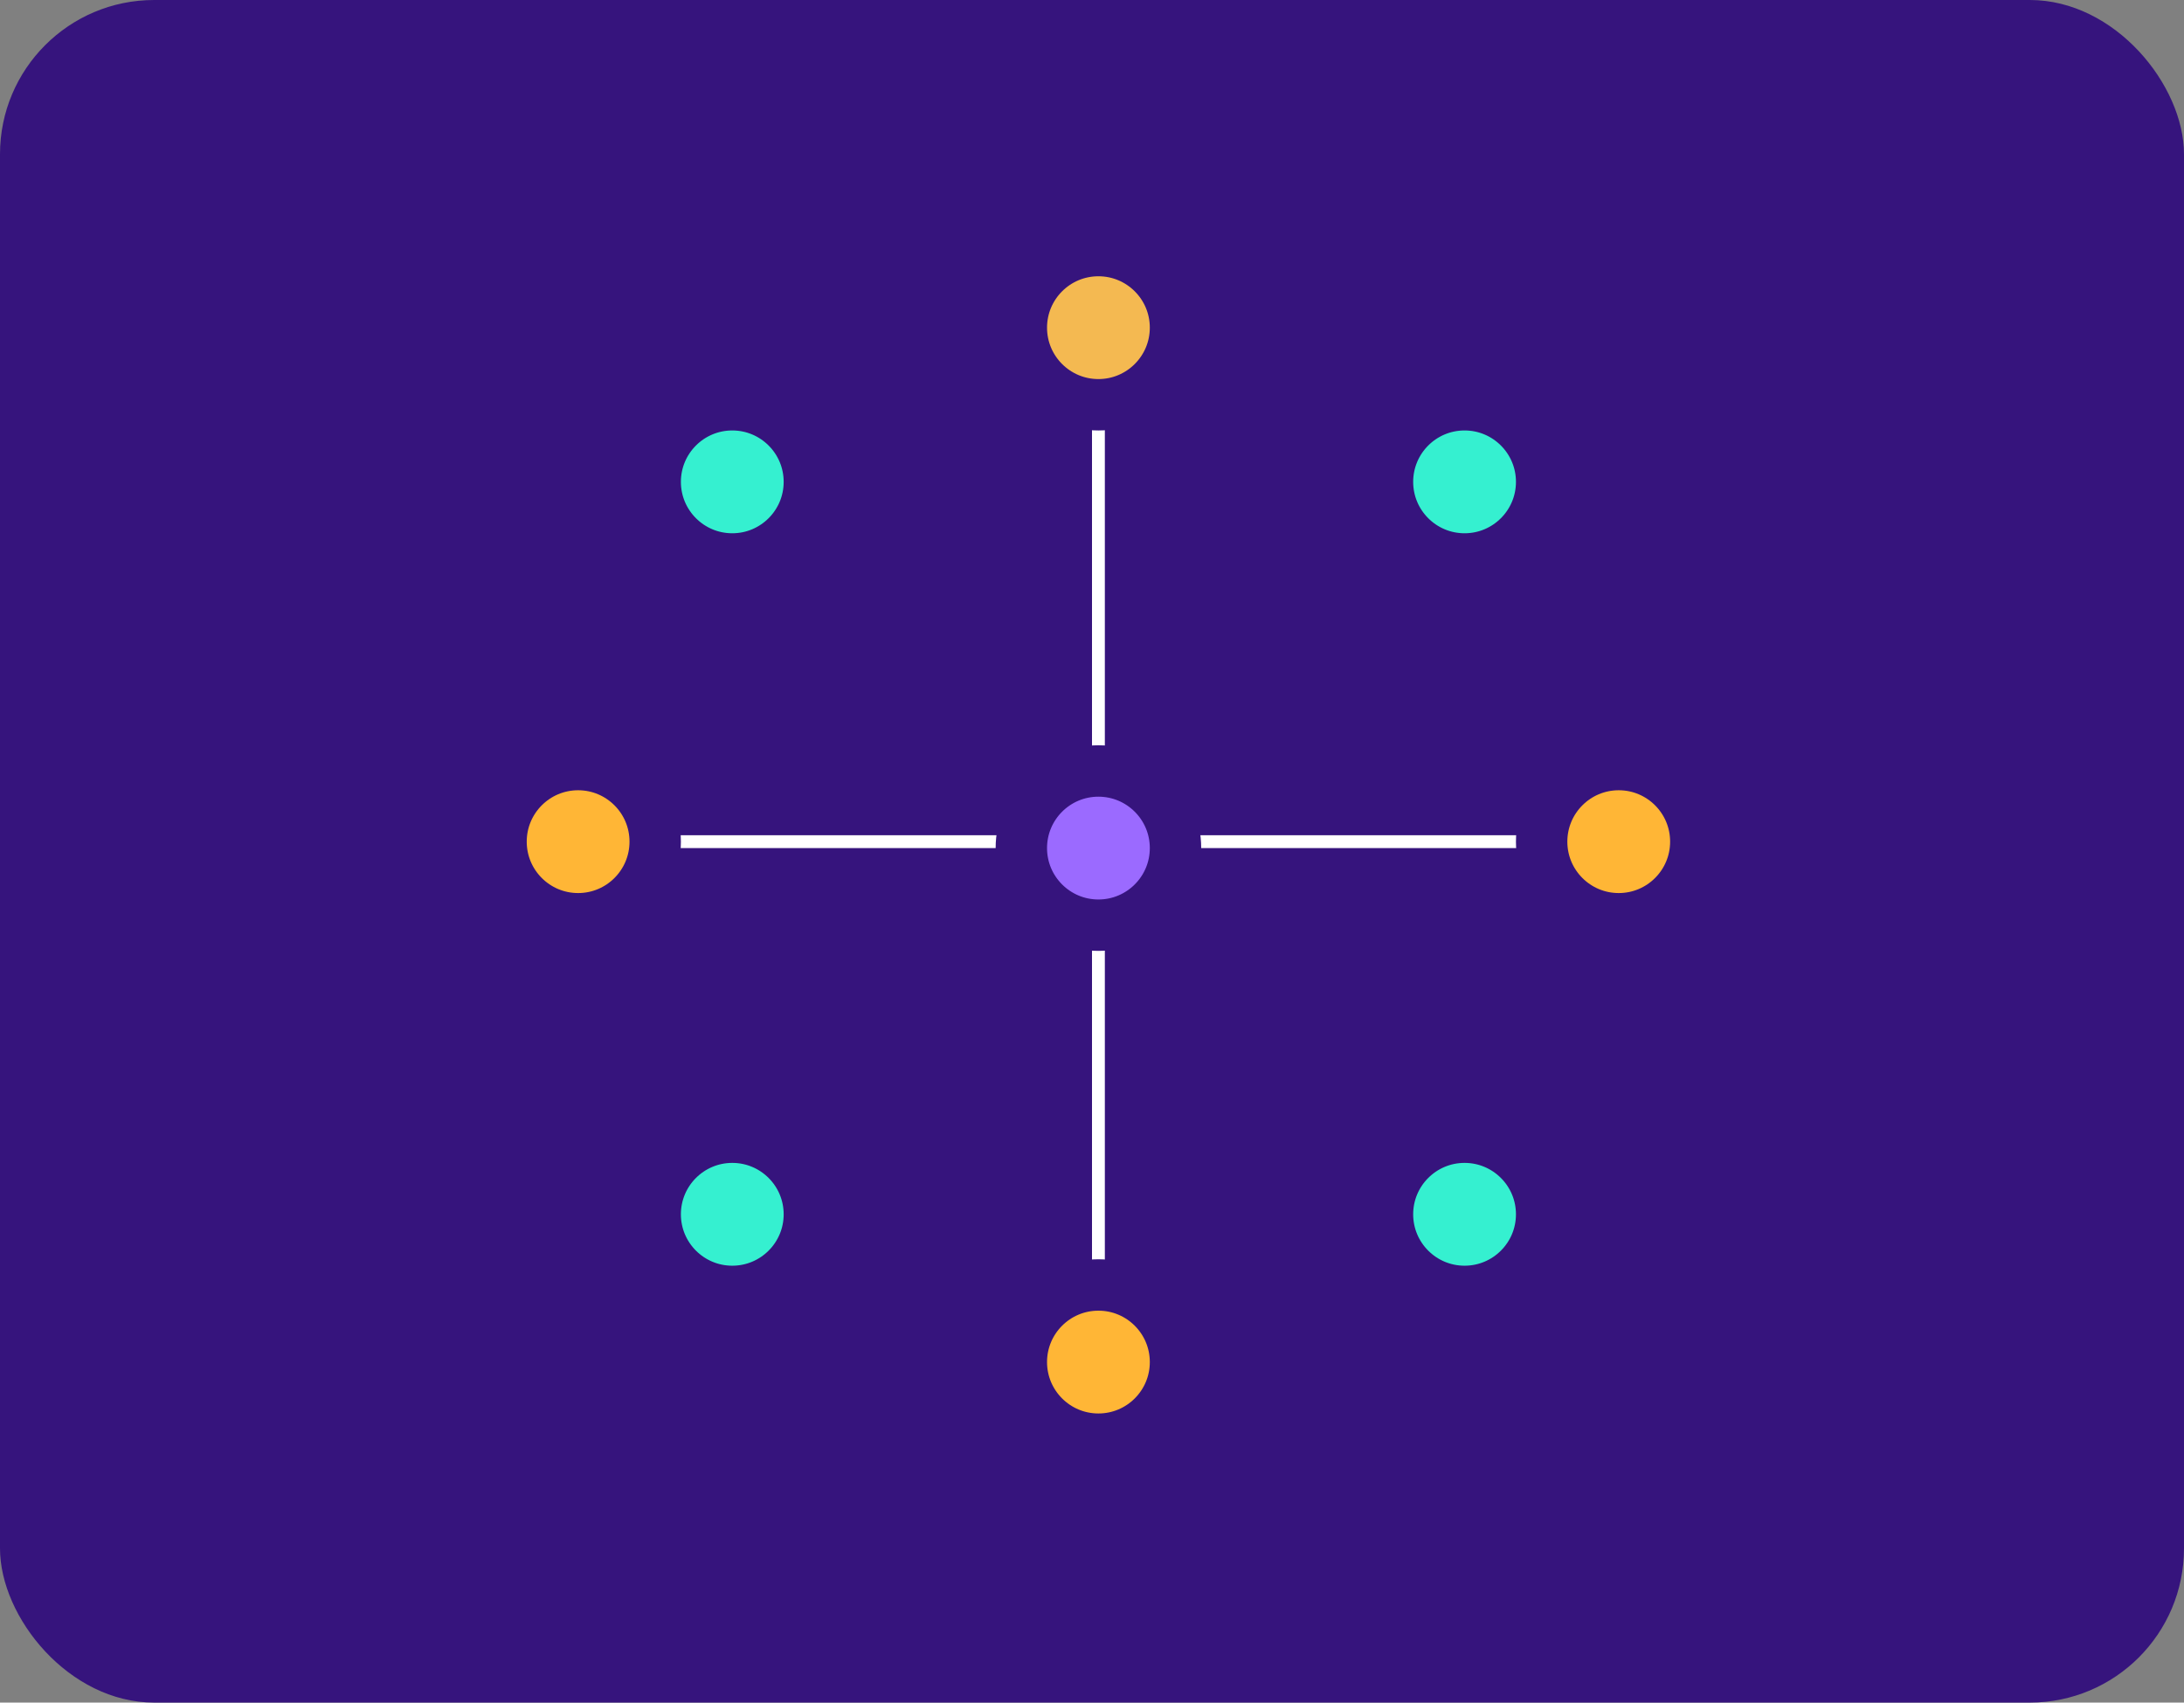<svg width="340" height="265" viewBox="0 0 340 265" fill="none" xmlns="http://www.w3.org/2000/svg">
<rect x="0" y="0" width="340" height="265" fill="#808080" stroke="none"/>
<rect width="340" height="265" rx="24" fill="#36147D"/>
<line x1="171" y1="52" x2="171" y2="212" stroke="white" stroke-width="2"/>
<line x1="90" y1="131" x2="250" y2="131" stroke="white" stroke-width="2"/>
<circle cx="171" cy="132" r="12" transform="rotate(90 171 132)" fill="#9B6AFF" stroke="#36147D" stroke-width="8"/>
<circle cx="228" cy="75" r="12" transform="rotate(-180 228 75)" fill="#35F0D0" stroke="#36147D" stroke-width="8"/>
<circle cx="171" cy="51" r="12" transform="rotate(-180 171 51)" fill="#F4B951" stroke="#36147D" stroke-width="8"/>
<circle cx="171" cy="212" r="12" transform="rotate(-180 171 212)" fill="#FFB636" stroke="#36147D" stroke-width="8"/>
<circle cx="114" cy="75" r="12" transform="rotate(-180 114 75)" fill="#35F0D0" stroke="#36147D" stroke-width="8"/>
<circle cx="90" cy="131" r="12" transform="rotate(-180 90 131)" fill="#FFB636" stroke="#36147D" stroke-width="8"/>
<circle cx="252" cy="131" r="12" transform="rotate(-180 252 131)" fill="#FFB636" stroke="#36147D" stroke-width="8"/>
<circle cx="228" cy="189" r="12" transform="rotate(-180 228 189)" fill="#35F0D0" stroke="#36147D" stroke-width="8"/>
<circle cx="114" cy="189" r="12" transform="rotate(-180 114 189)" fill="#35F0D0" stroke="#36147D" stroke-width="8"/>
</svg>
